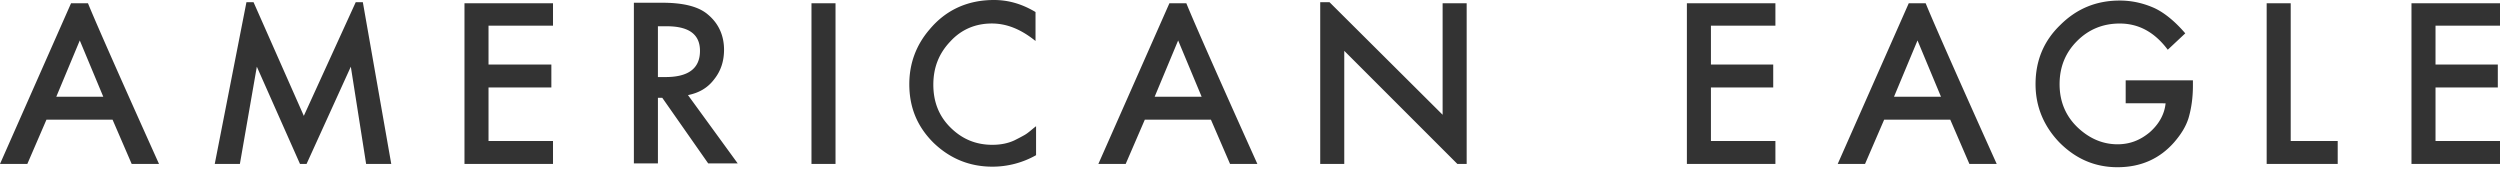 <!--?xml version="1.0" standalone="no"?--><svg fill="#333" xmlns="http://www.w3.org/2000/svg" viewBox="0 0 228.75 16.401"><title>American Eagle Outfitters Logo - SVG vector logo - www.oklogos.com</title><path d="M9.45 8.851L7.3 3.701l-2.15 5.15zm.85 2.1H4.25l-1.75 4.05H0L6.5.3h1.55c1.2 2.951 6.5 14.701 6.5 14.701h-2.5zM177.6 8.851l-2.148-5.15-2.15 5.15zm.85 2.1h-6.05l-1.75 4.051h-2.5l6.5-14.701h1.55c1.2 2.951 6.5 14.701 6.5 14.701h-2.5zM50.6 2.351h-5.9v3.551h5.75v2.099H44.7v4.901h5.9v2.099h-8.1V.3h8.1zM60.2 7.05h.7c2.1 0 3.149-.799 3.149-2.398 0-1.5-1-2.25-3.05-2.25h-.8V7.05zm2.75 1.651l4.55 6.25h-2.7l-4.2-6h-.4v6H58V.251h2.6c1.95 0 3.351.352 4.2 1.102.95.799 1.45 1.898 1.45 3.197 0 1.053-.3 1.951-.9 2.701-.6.799-1.4 1.25-2.4 1.45M74.25.3h2.2v14.701h-2.2zM94.75 1.101V3.75c-1.3-1.049-2.6-1.6-4-1.6-1.5 0-2.8.551-3.8 1.648C85.9 4.9 85.4 6.199 85.4 7.75c0 1.549.5 2.852 1.55 3.9s2.3 1.6 3.85 1.6c.8 0 1.45-.148 2-.398.3-.15.601-.303.95-.5.35-.201.65-.5 1.05-.803v2.65a8.096 8.096 0 0 1-4 1.051c-2.1 0-3.899-.75-5.399-2.201-1.5-1.5-2.2-3.25-2.2-5.35 0-1.85.6-3.549 1.85-5C86.55.9 88.55 0 90.95 0c1.3.001 2.55.351 3.8 1.101M162.45 2.351h-5.9v3.551h5.7v2.099h-5.7v4.901h5.9v2.099h-8.1V.3h8.1zM194.6 7.351h6.052v.5c0 1.1-.15 2.1-.4 2.949-.25.801-.7 1.5-1.3 2.199-1.352 1.551-3.102 2.301-5.2 2.301-2.05 0-3.8-.75-5.3-2.25-1.45-1.5-2.2-3.301-2.2-5.35 0-2.15.75-3.951 2.25-5.4 1.5-1.5 3.3-2.25 5.45-2.25 1.148 0 2.2.25 3.2.699.948.451 1.898 1.25 2.8 2.301l-1.602 1.5c-1.198-1.6-2.648-2.398-4.398-2.398-1.55 0-2.852.549-3.9 1.6-1.049 1.049-1.6 2.352-1.6 3.949 0 1.65.6 3 1.75 4.051 1.1 1 2.3 1.449 3.55 1.449 1.1 0 2.05-.35 2.95-1.1.85-.75 1.35-1.65 1.45-2.65H194.5v-2.1zM209.6.3v12.602h4.3v2.099h-6.5V.3zM220.65.3v14.701h8.1v-2.099h-5.9V8.001h5.7V5.902h-5.7V2.351h5.9V.3zM109.95 8.851l-2.15-5.15-2.149 5.15zm.85 2.1h-6.05l-1.75 4.05h-2.5L107 .3h1.55c1.2 2.951 6.5 14.701 6.5 14.701h-2.5zM23.5 6.101l3.95 8.9h.6l4.05-8.9 1.4 8.9h2.3L33.2.201h-.65l-4.75 10.4-4.6-10.4h-.65l-2.9 14.8h2.3zM134.2 15.001V.3H132v10.201L121.65.201h-.85v14.8h2.2V4.652l10.35 10.349z"/></svg>